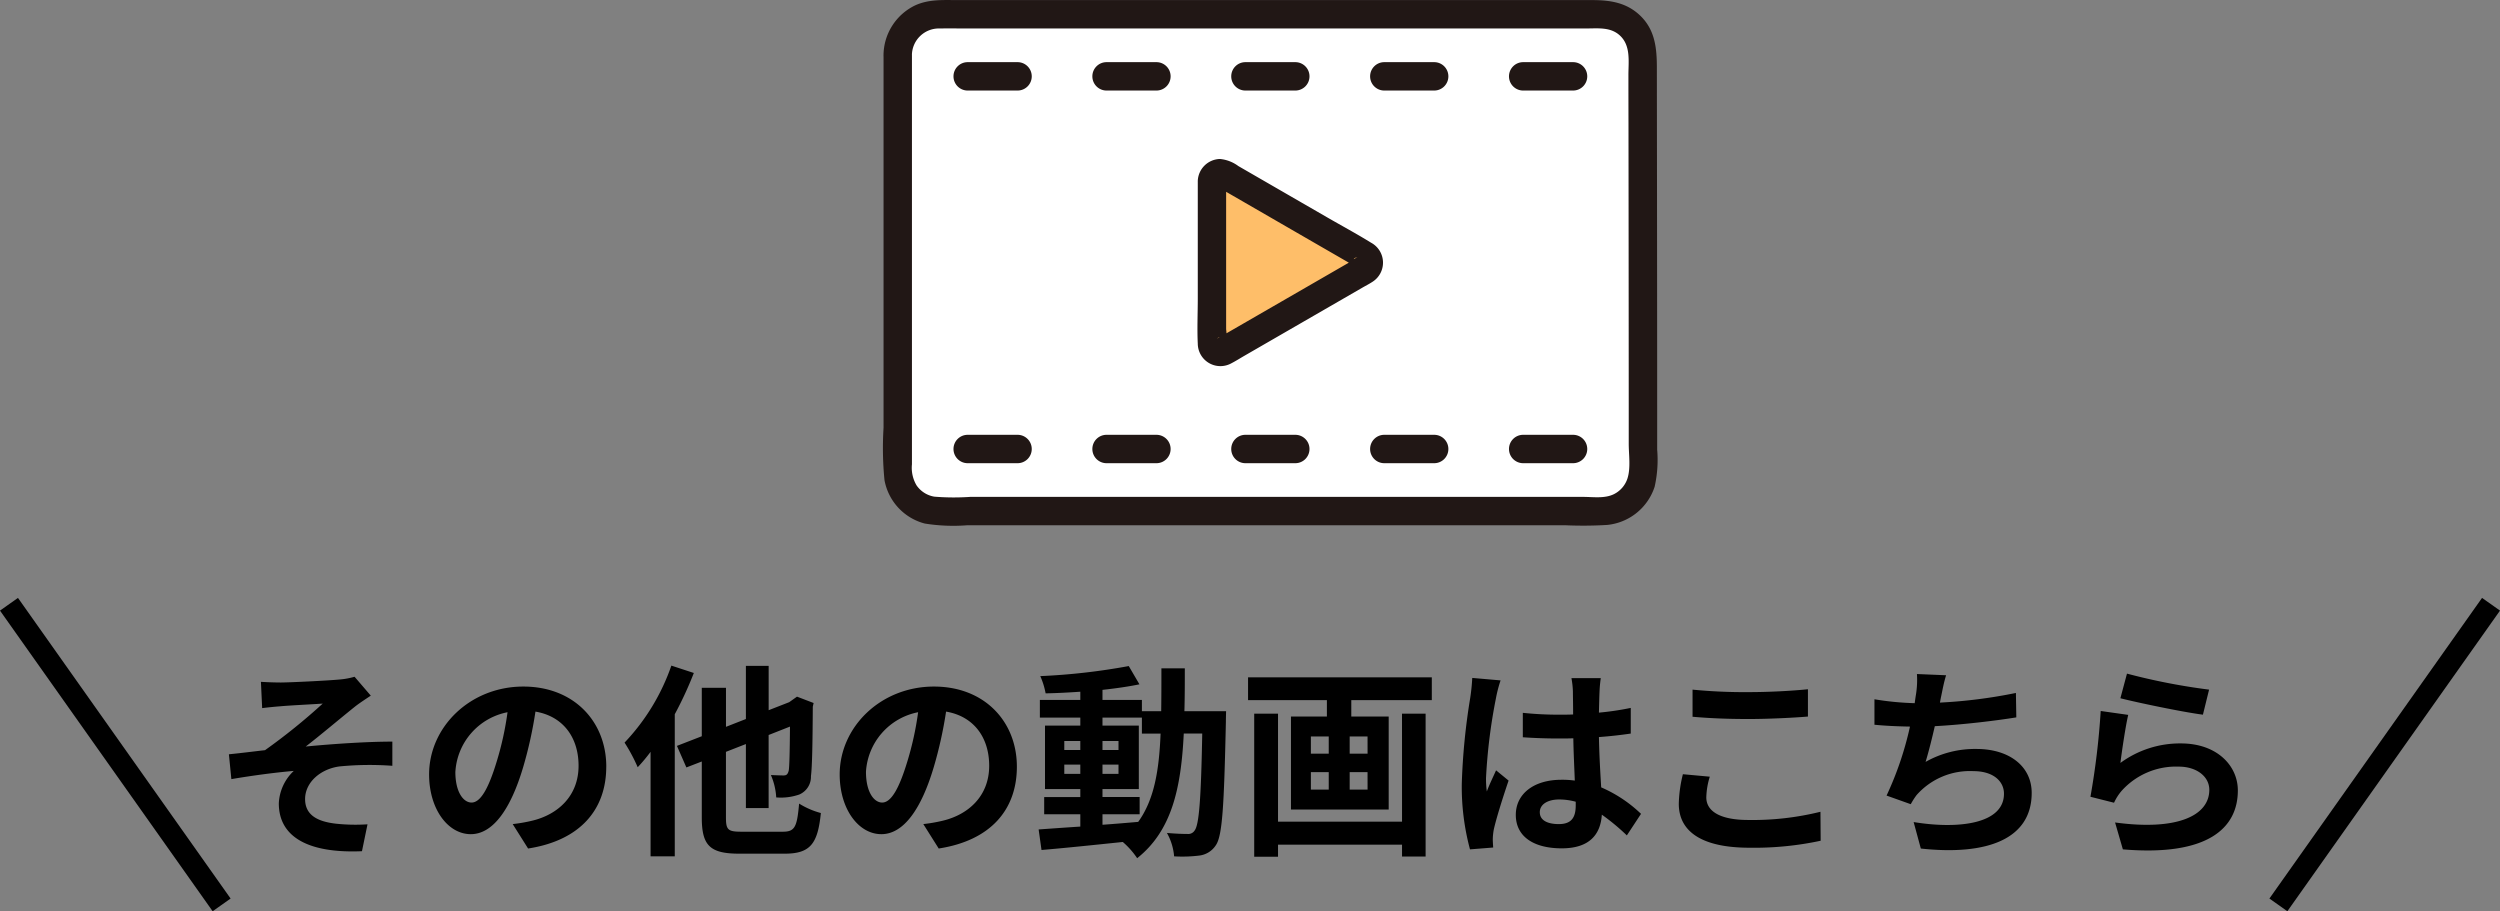 <svg height="124.274" viewBox="0 0 340.949 124.274" width="340.949" xmlns="http://www.w3.org/2000/svg"><rect x="0" y="0" width="340.949" height="124.274" fill="#808080" stroke="none"/><path d="m-133.14-21.42.168 3.584c.9-.112 1.82-.2 2.52-.252 1.148-.112 4.592-.28 5.74-.364a83.118 83.118 0 0 1 -7.868 6.352c-1.484.168-3.444.42-4.928.56l.336 3.388c2.8-.476 5.936-.9 8.512-1.12a6.46 6.46 0 0 0 -2.04 4.428c0 4.676 4.172 6.832 11.34 6.524l.756-3.668a25.127 25.127 0 0 1 -4.284-.084c-2.492-.28-4.228-1.148-4.228-3.36 0-2.3 2.128-4.116 4.7-4.452a42.428 42.428 0 0 1 7.2-.084v-3.3c-3.416 0-8.064.308-11.816.672 1.932-1.484 4.676-3.808 6.664-5.4.588-.476 1.624-1.148 2.212-1.54l-2.212-2.576a10.314 10.314 0 0 1 -1.932.364c-1.708.168-6.972.42-8.176.42-.956-.008-1.768-.036-2.664-.092zm47.1 11.564c0-6.1-4.368-10.92-11.312-10.92-7.252 0-12.852 5.516-12.852 11.984 0 4.732 2.576 8.148 5.684 8.148 3.052 0 5.46-3.472 7.14-9.128a56.626 56.626 0 0 0 1.68-7.588c3.78.644 5.88 3.528 5.88 7.392 0 4.088-2.8 6.664-6.384 7.5a21.536 21.536 0 0 1 -2.6.448l2.1 3.332c7.048-1.088 10.66-5.26 10.66-11.168zm-20.58.7a8.814 8.814 0 0 1 7.112-8.12 42.028 42.028 0 0 1 -1.492 6.776c-1.148 3.78-2.24 5.544-3.416 5.544-1.084 0-2.208-1.372-2.208-4.2zm29.456-14.476a29.013 29.013 0 0 1 -6.384 10.5 23.128 23.128 0 0 1 1.792 3.36 23.193 23.193 0 0 0 1.756-2.1v14.252h3.3v-19.38a50.867 50.867 0 0 0 2.6-5.628zm9.544 22.652c-1.82 0-2.1-.252-2.1-1.932v-8.96l2.72-1.064v8.736h3.1v-9.968l2.912-1.148c-.028 3.668-.084 5.516-.168 5.992-.14.56-.336.672-.728.672-.308 0-1.092-.028-1.708-.056a8.878 8.878 0 0 1 .728 3.052 7.685 7.685 0 0 0 3.136-.392 2.628 2.628 0 0 0 1.6-2.52c.168-1.232.224-4.592.252-9.464l.112-.5-2.268-.868-1.064.756-2.8 1.092v-6.048h-3.104v7.252l-2.716 1.064v-5.32h-3.3v6.604l-3.388 1.316 1.288 2.94 2.1-.812v7.644c0 3.836 1.12 4.928 5.124 4.928h6.188c3.528 0 4.508-1.4 4.928-5.544a10.838 10.838 0 0 1 -2.968-1.288c-.28 3.164-.56 3.836-2.212 3.836zm37.576-8.876c0-6.1-4.368-10.92-11.312-10.92-7.252 0-12.852 5.516-12.852 11.984 0 4.732 2.576 8.148 5.684 8.148 3.052 0 5.46-3.472 7.14-9.128a56.626 56.626 0 0 0 1.684-7.588c3.78.644 5.88 3.528 5.88 7.392 0 4.088-2.8 6.664-6.384 7.5a21.536 21.536 0 0 1 -2.6.448l2.1 3.332c7.048-1.088 10.66-5.26 10.66-11.168zm-20.58.7a8.814 8.814 0 0 1 7.112-8.12 42.028 42.028 0 0 1 -1.488 6.776c-1.148 3.78-2.24 5.544-3.416 5.544-1.084 0-2.208-1.372-2.208-4.2zm32.256 5.8h5.068v-2.356h-5.068v-1.088h4.956v-8.652h-4.956v-1.092h5.376v2.184h2.548c-.2 5.012-.868 9.016-3.052 12.04-1.624.14-3.276.28-4.872.392zm-5.208-5.516v-1.26h2.184v1.26zm7.392-1.26v1.26h-2.184v-1.26zm-2.184-1.988v-1.232h2.184v1.232zm-5.208-1.232h2.184v1.232h-2.184zm16.38-4.06c.056-1.848.056-3.808.056-5.852h-3.192c0 2.072 0 4-.028 5.852h-2.632v-1.54h-5.376v-1.372c1.82-.2 3.556-.448 5.04-.756l-1.456-2.492a86.753 86.753 0 0 1 -12.068 1.372 10.371 10.371 0 0 1 .728 2.352c1.512-.028 3.108-.112 4.732-.224v1.12h-5.516v2.408h5.516v1.092h-4.816v8.652h4.816v1.092h-4.928v2.348h4.928v1.68c-2.156.14-4.116.28-5.684.392l.392 2.8c3.024-.252 7.056-.672 11.084-1.092a10.909 10.909 0 0 1 1.96 2.212c4.7-3.724 5.992-9.492 6.356-17h2.52c-.164 9.048-.444 12.468-1.036 13.22a1.017 1.017 0 0 1 -.952.476c-.532 0-1.6-.028-2.828-.14a7.8 7.8 0 0 1 .98 3.192 18.783 18.783 0 0 0 3.472-.112 3.125 3.125 0 0 0 2.216-1.4c.9-1.288 1.12-5.348 1.372-16.8 0-.392.028-1.484.028-1.484zm29.68 15.06h-16.912v-14.728h-3.248v19.516h3.248v-1.652h16.912v1.624h3.216v-19.488h-3.22zm-4.7-9.268h-2.44v-2.352h2.436zm0 4.9h-2.44v-2.38h2.436zm-7.732-2.38h2.436v2.38h-2.436zm0-4.872h2.436v2.352h-2.436zm-8.568-8.064v3.108h10.752v2.24h-4.9v12.688h13.328v-12.688h-5.1v-2.24h10.98v-3.108zm39.788 18.396c0-1.064 1.064-1.736 2.66-1.736a8.644 8.644 0 0 1 2.24.308v.5c0 1.652-.588 2.548-2.3 2.548-1.48.004-2.6-.472-2.6-1.62zm8.316-18.284h-4a11.89 11.89 0 0 1 .2 1.848c0 .588.028 1.736.028 3.108-.644.028-1.316.028-1.96.028a46.655 46.655 0 0 1 -4.9-.252v3.332c1.652.112 3.248.168 4.9.168.644 0 1.316 0 1.988-.028.028 1.988.14 4.032.2 5.768a12.456 12.456 0 0 0 -1.82-.112c-3.824 0-6.224 1.964-6.224 4.788 0 2.94 2.408 4.564 6.272 4.564 3.78 0 5.292-1.9 5.46-4.592a29.369 29.369 0 0 1 3.412 2.828l1.932-2.94a18.325 18.325 0 0 0 -5.432-3.612c-.112-1.9-.252-4.144-.308-6.86 1.54-.112 3-.28 4.34-.476v-3.5a38.363 38.363 0 0 1 -4.34.644c.028-1.232.056-2.268.084-2.884a17.533 17.533 0 0 1 .168-1.82zm-13.664.308-3.864-.336a26.711 26.711 0 0 1 -.28 2.744 88.673 88.673 0 0 0 -1.148 11.676 32.887 32.887 0 0 0 1.12 8.96l3.164-.252c-.028-.392-.056-.868-.056-1.148a7.814 7.814 0 0 1 .14-1.316c.336-1.512 1.232-4.368 2.016-6.664l-1.708-1.4c-.42.952-.9 1.9-1.26 2.884a13.235 13.235 0 0 1 -.112-1.82 74.744 74.744 0 0 1 1.344-10.836 18.181 18.181 0 0 1 .644-2.492zm26.18 1.26v3.7c2.268.2 4.7.308 7.644.308 2.66 0 6.132-.168 8.092-.336v-3.724c-2.156.224-5.348.392-8.12.392a73.453 73.453 0 0 1 -7.62-.34zm2.352 11.872-3.668-.336a18.113 18.113 0 0 0 -.56 4.032c0 3.836 3.22 5.992 9.632 5.992a43.147 43.147 0 0 0 9.716-.952l-.028-3.952a38.446 38.446 0 0 1 -9.828 1.12c-4.032 0-5.74-1.288-5.74-3.08a10.317 10.317 0 0 1 .476-2.824zm32.228-13.832-3.976-.168a12.7 12.7 0 0 1 -.14 2.828c-.056.336-.112.728-.168 1.148a40.019 40.019 0 0 1 -5.488-.532v3.472c1.428.14 3.08.224 4.844.252a44.806 44.806 0 0 1 -3.192 9.408l3.3 1.176a10.349 10.349 0 0 1 .784-1.232 9.689 9.689 0 0 1 7.756-3.276c2.744 0 4.172 1.4 4.172 3.08 0 4.116-6.188 4.872-12.32 3.864l.98 3.612c9.044.98 15.12-1.288 15.12-7.588 0-3.584-3-5.992-7.532-5.992a13.644 13.644 0 0 0 -6.94 1.764c.42-1.372.868-3.164 1.26-4.872 3.752-.2 8.2-.728 11.116-1.2l-.056-3.332a68.559 68.559 0 0 1 -10.36 1.316c.056-.308.112-.616.168-.868.196-.928.364-1.88.672-2.86zm24.668-.224-.9 3.36c2.184.56 8.428 1.876 11.256 2.24l.84-3.416a85.7 85.7 0 0 1 -11.196-2.184zm.168 5.628-3.752-.532a103.3 103.3 0 0 1 -1.4 11.7l3.22.812a6.784 6.784 0 0 1 1.036-1.624 9.968 9.968 0 0 1 7.784-3.3c2.436 0 4.172 1.344 4.172 3.164 0 3.556-4.452 5.6-12.852 4.452l1.064 3.668c11.648.98 15.68-2.94 15.68-8.036 0-3.388-2.856-6.412-7.756-6.412a13.706 13.706 0 0 0 -8.26 2.66c.196-1.596.7-5.012 1.064-6.552z" transform="translate(168.725 114.408)"/><path d="m27.775 41.866-29-41 2.45-1.732 29 41z" transform="translate(1.225 82.408)"/><path d="m1.225 41.866-2.449-1.732 29-41 2.449 1.732z" transform="translate(310.725 82.408)"/><g transform="translate(-190.09 -142.039)"><path d="m313.007 150.021v56.629a5.551 5.551 0 0 0 5.556 5.554h90.515a5.568 5.568 0 0 0 5.566-5.569c0-23.91-.036-46.275-.049-56.634a5.55 5.55 0 0 0 -5.555-5.546h-90.47a5.565 5.565 0 0 0 -5.563 5.566z" fill="#fff" transform="translate(-.483 -.466)"/><path d="m366.135 172.418v22.211a1.1 1.1 0 0 0 1.653.954l19.235-11.105a1.1 1.1 0 0 0 0-1.909l-19.235-11.106a1.1 1.1 0 0 0 -1.653.955z" fill="#febe69" transform="translate(-10.756 -5.661)"/><g fill="#211715"><path d="m363.724 171.955v15.972c0 2.055-.1 4.138 0 6.191a3.086 3.086 0 0 0 4.608 2.65c.6-.311 1.185-.684 1.774-1.024l16.059-9.272c.451-.261.925-.5 1.361-.786a3.092 3.092 0 0 0 -.163-5.346c-1.976-1.221-4.034-2.328-6.046-3.49l-8.917-5.15-3.147-1.817a5 5 0 0 0 -2.509-.965 3.11 3.11 0 0 0 -3.021 3.033 1.948 1.948 0 0 0 1.936 1.936 1.98 1.98 0 0 0 1.936-1.936c-.131 1.215-1.664.375-1.059.834a7.627 7.627 0 0 0 .8.464l2.889 1.668 8.133 4.7 6.437 3.716a3.876 3.876 0 0 0 .64.369c.794.261-1.424-1.325.121-1.355-.358.007-1.053.608-1.353.782l-14.933 8.621-2.439 1.408a1.925 1.925 0 0 0 -.469.27c.655-.784 1.162.866 1.228.652a7.729 7.729 0 0 0 0-1.95v-20.175c.01-2.491-3.866-2.495-3.866 0z" transform="translate(-10.281 -5.198)"/><path d="m324.368 156.42h6.8a1.936 1.936 0 0 0 0-3.872h-6.8a1.936 1.936 0 0 0 0 3.872z" transform="translate(-2.305 -2.032)"/><path d="m347.848 156.42h6.8a1.936 1.936 0 1 0 0-3.872h-6.8a1.936 1.936 0 0 0 0 3.872z" transform="translate(-6.846 -2.032)"/><path d="m371.328 156.42h6.8a1.936 1.936 0 1 0 0-3.872h-6.8a1.936 1.936 0 1 0 0 3.872z" transform="translate(-11.386 -2.032)"/><path d="m394.808 156.42h6.8a1.936 1.936 0 1 0 0-3.872h-6.8a1.936 1.936 0 1 0 0 3.872z" transform="translate(-15.926 -2.032)"/><path d="m418.288 156.42h6.8a1.936 1.936 0 0 0 0-3.872h-6.8a1.936 1.936 0 1 0 0 3.872z" transform="translate(-20.466 -2.032)"/><path d="m324.368 219.424h6.8a1.936 1.936 0 0 0 0-3.872h-6.8a1.936 1.936 0 0 0 0 3.872z" transform="translate(-2.305 -14.214)"/><path d="m347.848 219.424h6.8a1.936 1.936 0 1 0 0-3.872h-6.8a1.936 1.936 0 0 0 0 3.872z" transform="translate(-6.846 -14.214)"/><path d="m371.328 219.424h6.8a1.936 1.936 0 1 0 0-3.872h-6.8a1.936 1.936 0 0 0 0 3.872z" transform="translate(-11.386 -14.214)"/><path d="m394.808 219.424h6.8a1.936 1.936 0 1 0 0-3.872h-6.8a1.936 1.936 0 0 0 0 3.872z" transform="translate(-15.926 -14.214)"/><path d="m418.288 219.424h6.8a1.936 1.936 0 0 0 0-3.872h-6.8a1.936 1.936 0 1 0 0 3.872z" transform="translate(-20.466 -14.214)"/><path d="m310.588 149.555v50.835a44.74 44.74 0 0 0 .129 7.131 7.511 7.511 0 0 0 5.5 5.92 24.56 24.56 0 0 0 5.8.232q15.848 0 31.7 0h49.843a54.582 54.582 0 0 0 5.722-.044 7.593 7.593 0 0 0 6.468-5.213 16.635 16.635 0 0 0 .345-5.062q0-2.98 0-5.962 0-5.576-.006-11.15-.013-17.474-.037-34.949c0-2.667-.236-5.184-2.29-7.143-1.863-1.775-4.109-2.1-6.564-2.1h-86.414c-2.01 0-4.025-.142-5.9.729a7.6 7.6 0 0 0 -4.3 6.777c-.061 2.492 3.811 2.491 3.872 0a3.683 3.683 0 0 1 3.757-3.635c1.416-.013 2.832 0 4.248 0h84c1.6 0 3.283-.216 4.555.966 1.508 1.4 1.154 3.546 1.157 5.41q0 3.283.009 6.566.011 8.648.019 17.3.011 10.419.015 20.839 0 2.778 0 5.555c0 1.487.286 3.271-.165 4.707a3.645 3.645 0 0 1 -1.86 2.17c-1.272.625-2.851.37-4.223.37h-43.546-34.062-5.96a32.632 32.632 0 0 1 -4.881-.031 3.673 3.673 0 0 1 -2.428-1.537 4.692 4.692 0 0 1 -.63-2.87v-55.811c-.002-2.492-3.873-2.496-3.873 0z"/></g></g></svg>
